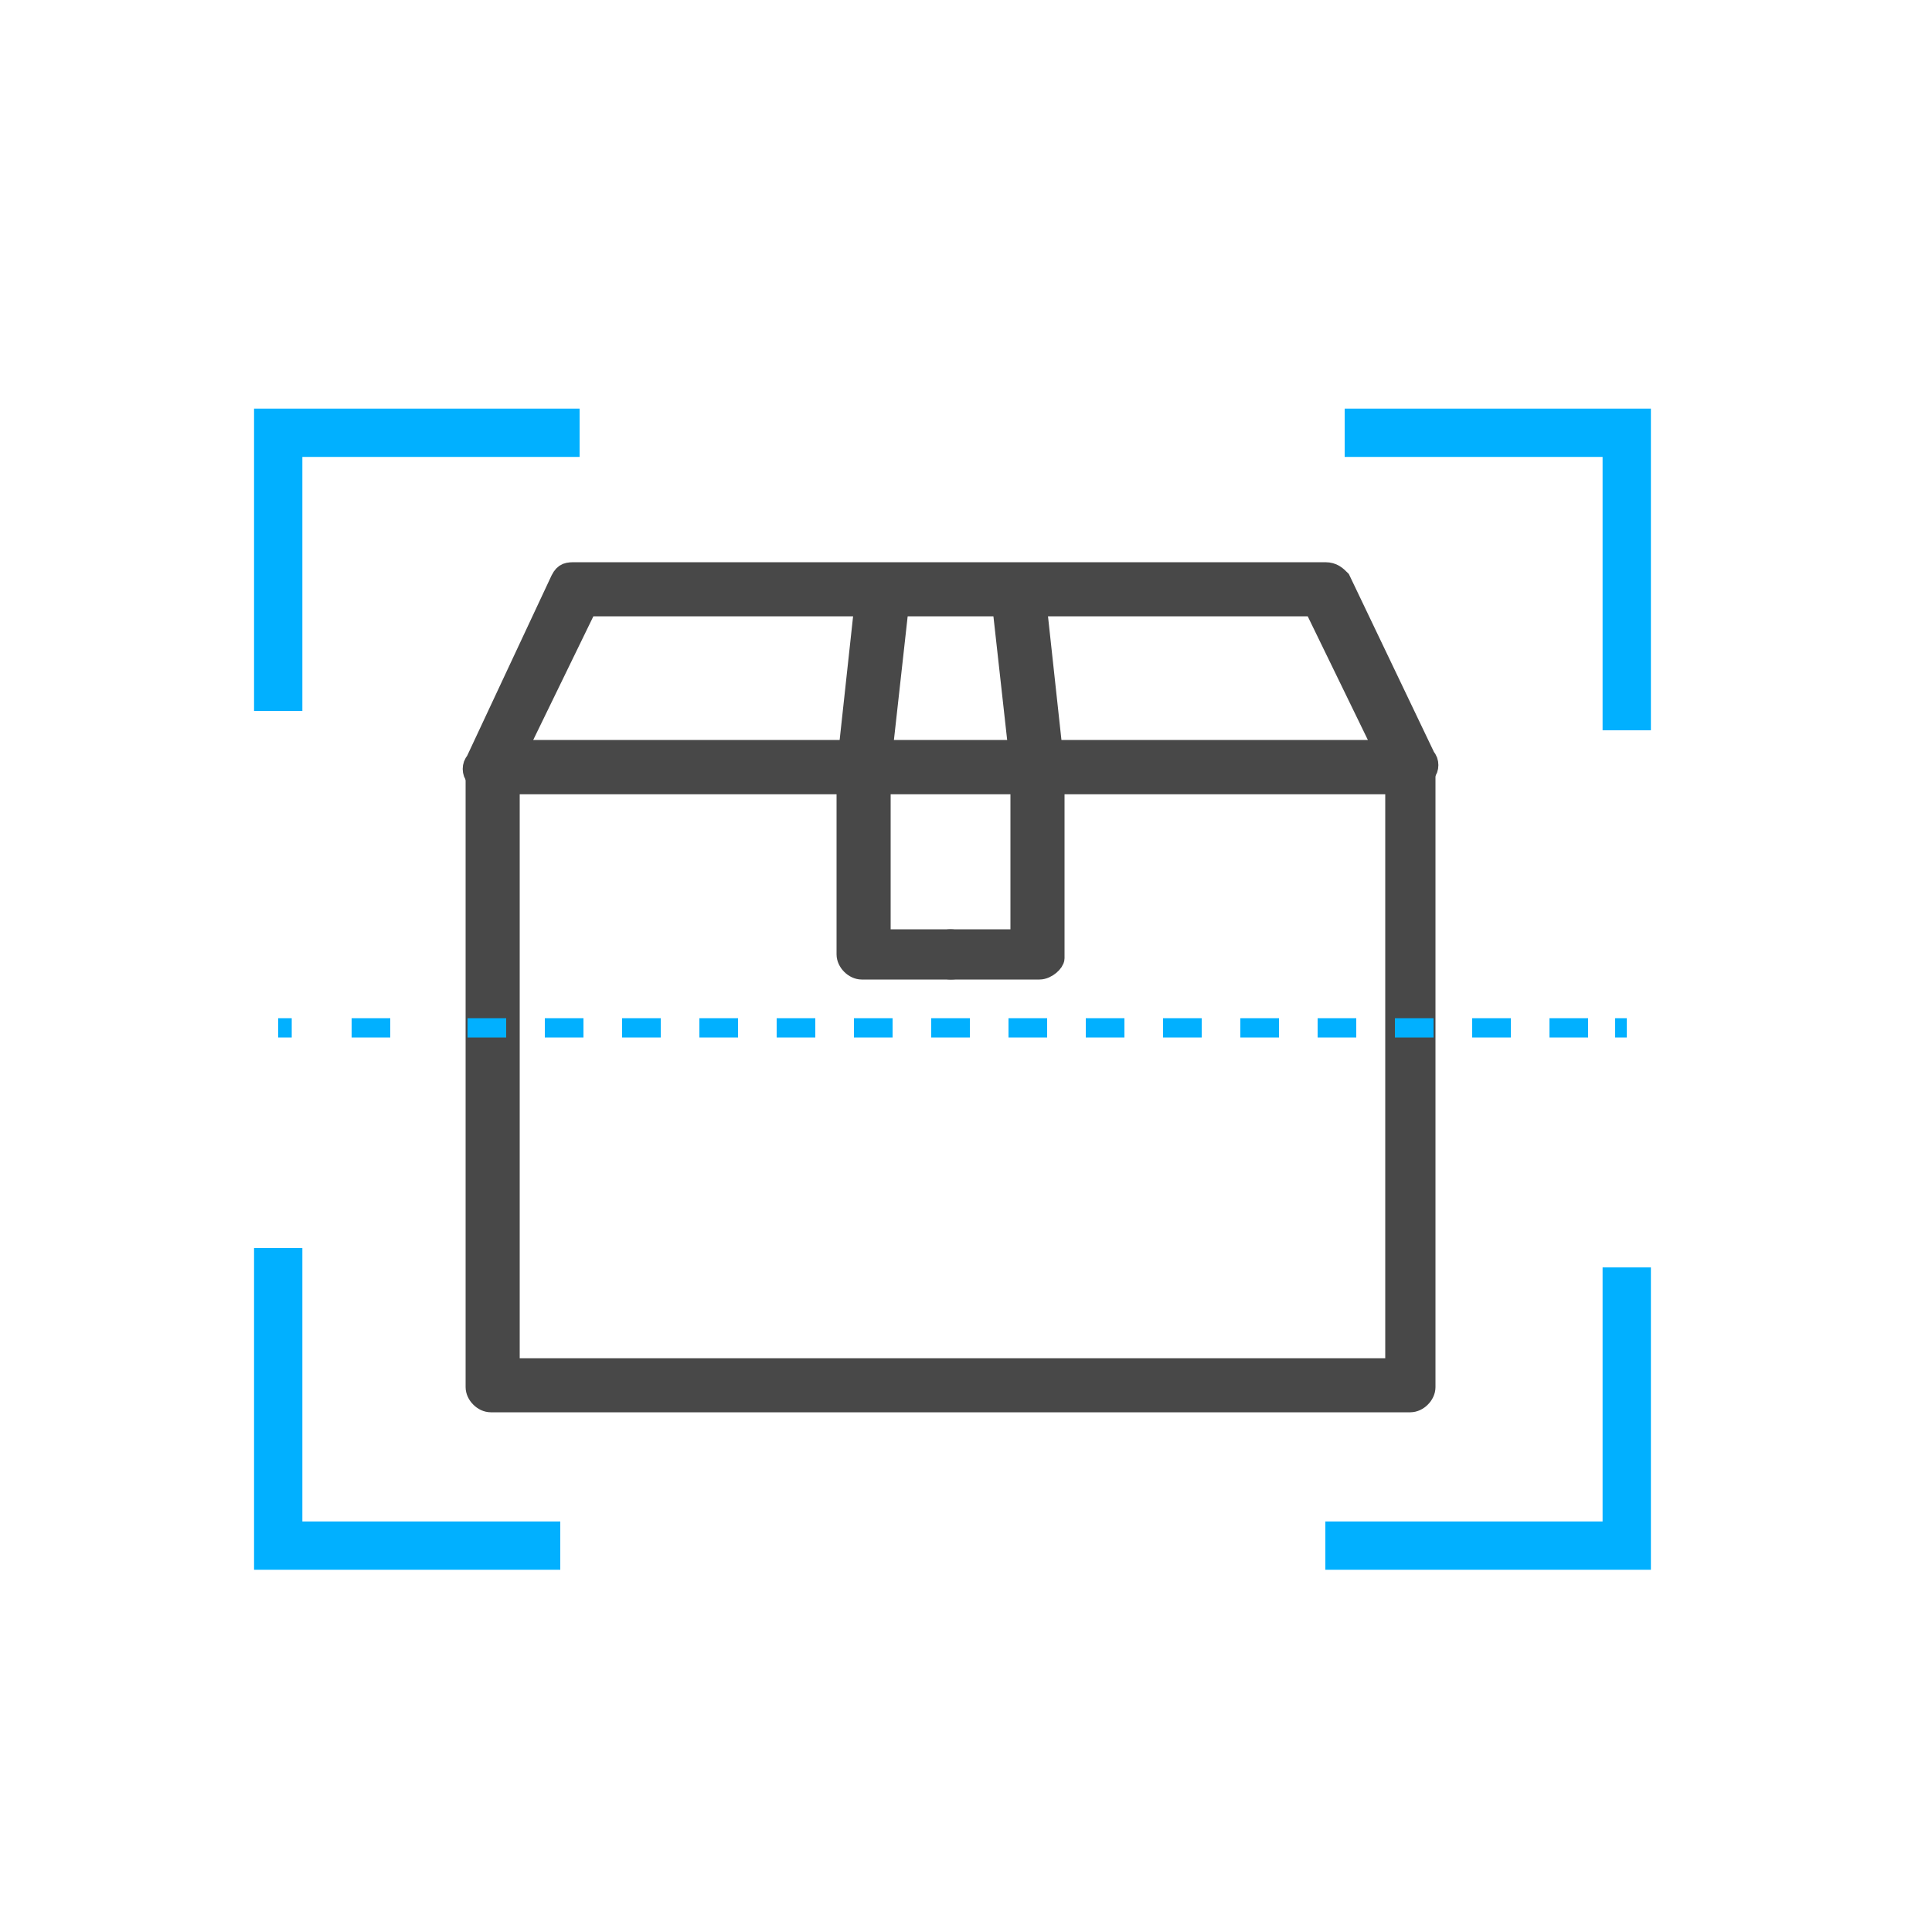 <svg width="100" height="100" viewBox="0 0 100 100" fill="none" xmlns="http://www.w3.org/2000/svg">
<path d="M30 22.4H14.4V36.8" stroke="#01B0FF" stroke-width="2.5" stroke-miterlimit="10"/>
<path d="M84.2 37.8V22.4H69.6" stroke="#01B0FF" stroke-width="2.5" stroke-miterlimit="10"/>
<path d="M68.6 80H84.2V65.6" stroke="#01B0FF" stroke-width="2.5" stroke-miterlimit="10"/>
<path d="M14.4 64.6V80H29" stroke="#01B0FF" stroke-width="2.5" stroke-miterlimit="10"/>
<path d="M73 72.6H25.4C25 72.6 24.6 72.2 24.6 71.8V39.8C24.6 39.4 25 39 25.4 39H73C73.4 39 73.8 39.4 73.8 39.8V71.8C73.8 72.2 73.4 72.6 73 72.6ZM26.4 70.8H72.2V40.6H26.4V70.8Z" fill="#484848" stroke="#484848" stroke-miterlimit="10"/>
<path d="M73 40.6H25.4C25 40.6 24.8 40.4 24.6 40.2C24.4 40 24.4 39.6 24.6 39.4L29 30C29.2 29.6 29.4 29.6 29.8 29.6H68.6C69 29.6 69.2 29.8 69.4 30L73.8 39.2C74 39.4 74 39.8 73.8 40C73.6 40.4 73.4 40.6 73 40.6ZM26.8 38.8H71.6L68 31.4H30.4L26.8 38.8Z" fill="#484848" stroke="#484848" stroke-miterlimit="10"/>
<path d="M49.2 50.2H44.6C44.2 50.2 43.8 49.8 43.8 49.4V39.8L44.8 30.6C44.8 30.2 45.2 29.8 45.8 29.8C46.2 29.8 46.6 30.2 46.6 30.8L45.6 39.8V48.6H49.2C49.6 48.6 50 49 50 49.4C50.2 49.8 49.8 50.2 49.2 50.2Z" fill="#484848" stroke="#484848" stroke-miterlimit="10"/>
<path d="M53.8 50.2H49.2C48.8 50.2 48.4 49.8 48.4 49.4C48.4 49 48.8 48.6 49.2 48.6H52.8V39.8L51.8 30.8C51.8 30.4 52.2 29.8 52.6 29.8C53 29.8 53.6 30.2 53.6 30.6L54.6 39.8V49.6C54.6 49.8 54.2 50.2 53.8 50.2Z" fill="#484848" stroke="#484848" stroke-miterlimit="10"/>
<path d="M14.4 53.2H15.8" stroke="#01B0FF" stroke-linejoin="round" stroke-dasharray="0.7 0.7"/>
<path d="M18.2 53.2H20.2" stroke="#01B0FF" stroke-linejoin="round"/>
<path d="M24.2 53.2H78.2" stroke="#01B0FF" stroke-linejoin="round" stroke-dasharray="2 2"/>
<path d="M80.2 53.2H82.2" stroke="#01B0FF" stroke-linejoin="round"/>
<path d="M83.6 53.2H84.8" stroke="#01B0FF" stroke-linejoin="round" stroke-dasharray="0.6 0.6"/>
</svg>
